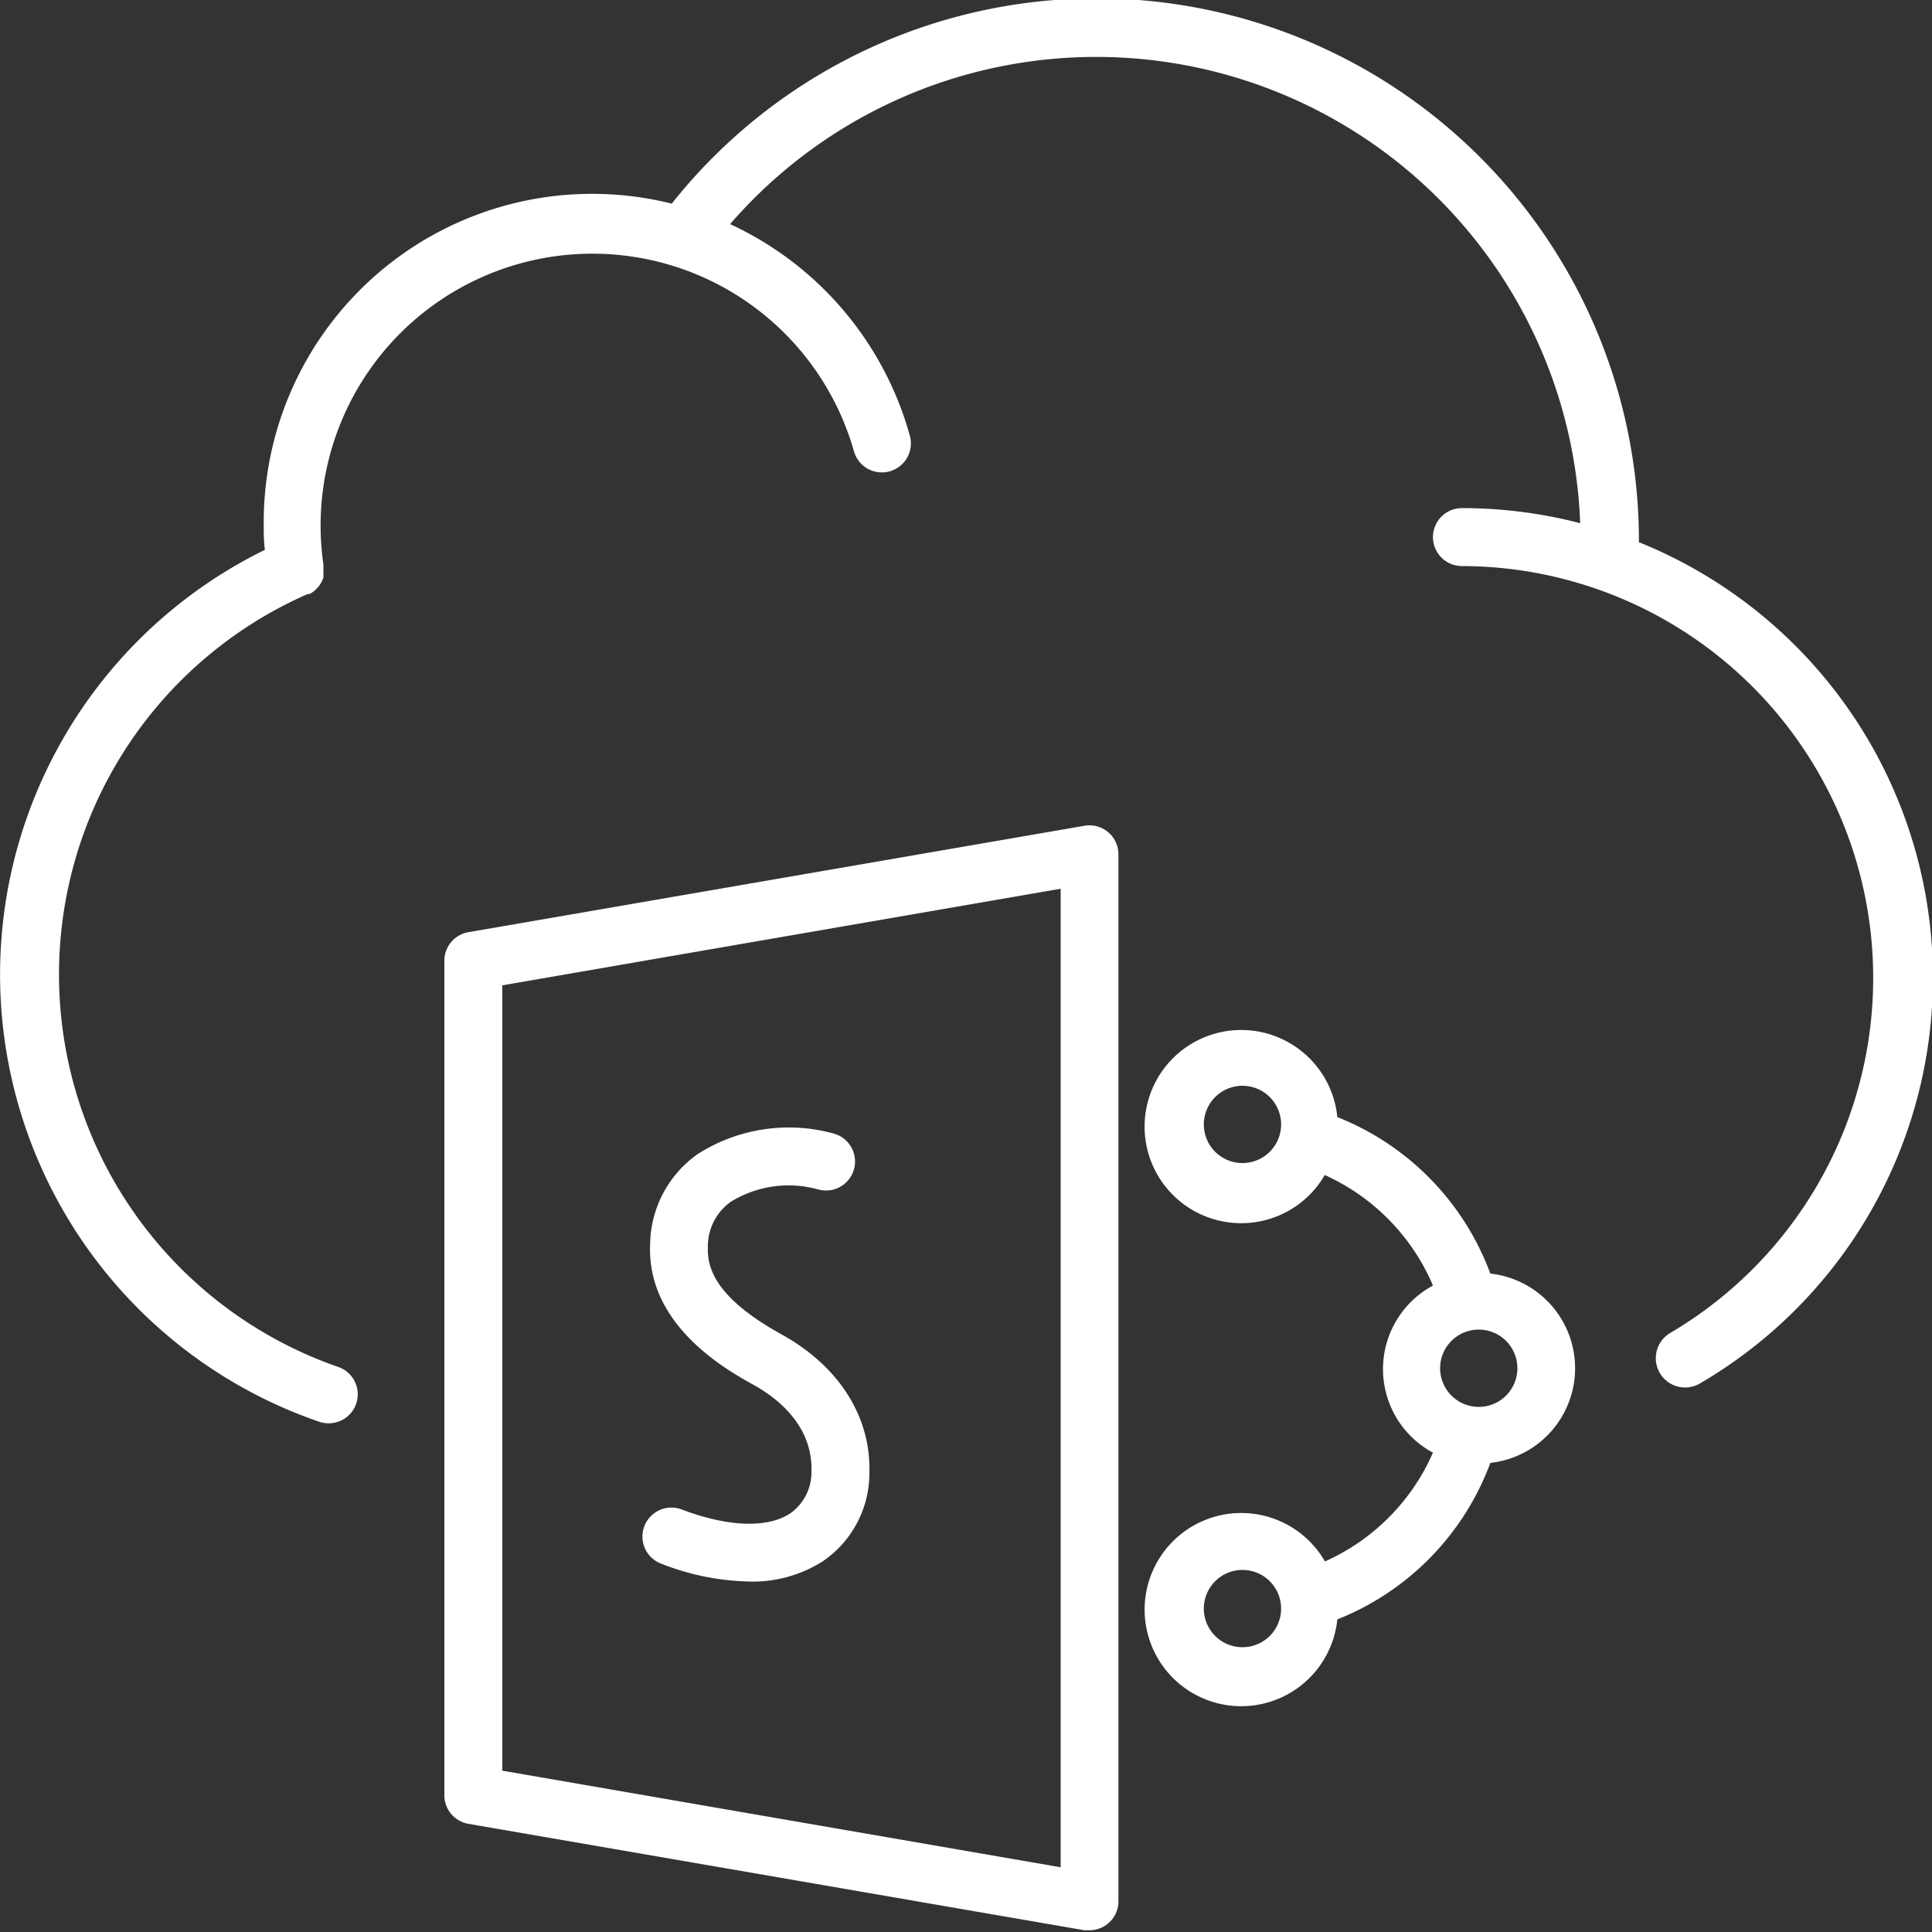 <svg xmlns="http://www.w3.org/2000/svg" viewBox="0 0 100 100"><rect x="0" y="0" width="100" height="100" fill="#333333" stroke="none"/><defs><style>.cls-1{fill:#fff;}</style></defs><title>Artboard 20</title><g id="Layer_1" data-name="Layer 1"><path class="cls-1" d="M84.83,28.09s0-.06,0-.09A28.07,28.07,0,0,0,34.77,10.54,17,17,0,0,0,13.65,27.11c0,.45,0,.9.06,1.35a24.48,24.48,0,0,0,2.81,45.13,1.48,1.48,0,0,0,.49.08,1.5,1.5,0,0,0,.49-2.92,21.5,21.5,0,0,1-1.58-40l.09,0,.13-.07.12-.09.1-.09.11-.12.08-.1.08-.13.06-.12.05-.14,0-.13a1.44,1.44,0,0,0,0-.15s0-.09,0-.14a1.49,1.49,0,0,0,0-.16s0-.06,0-.09a14.07,14.07,0,0,1,27.46-5.86,1.5,1.5,0,0,0,2.89-.82A17.1,17.1,0,0,0,37.79,11.6a25.07,25.07,0,0,1,44,15.48,24.27,24.27,0,0,0-6.12-.78,1.5,1.5,0,0,0,0,3A21.32,21.32,0,0,1,86.44,69,1.5,1.5,0,1,0,88,71.6a24.31,24.31,0,0,0-3.13-43.52Z"/><path class="cls-1" d="M56.13,99.91l.26,0a1.5,1.5,0,0,0,1.5-1.5V44.22a1.5,1.5,0,0,0-1.75-1.48l-31.9,5.51A1.5,1.5,0,0,0,23,49.72v43.2a1.5,1.5,0,0,0,1.24,1.48ZM26,51l28.9-5V96.65l-28.9-5Z"/><path class="cls-1" d="M68.58,80.82a5,5,0,1,0,.64,3,13.92,13.92,0,0,0,7.92-8.1,4.93,4.93,0,0,0,0-9.8,13.91,13.91,0,0,0-7.92-8.1,5,5,0,1,0-.65,3,11,11,0,0,1,5.6,5.72,4.91,4.91,0,0,0,0,8.65A11,11,0,0,1,68.58,80.82Zm-4.27,4.44a2,2,0,1,1,2-2A2,2,0,0,1,64.32,85.26Zm0-25.06a2,2,0,1,1,2-2A2,2,0,0,1,64.32,60.2Zm12.23,8.62a2,2,0,1,1-2,2A2,2,0,0,1,76.55,68.82Z"/><path class="cls-1" d="M40.44,69.06c-3.49-1.93-3.84-3.5-3.8-4.52a2.83,2.83,0,0,1,1.19-2.34,5.71,5.71,0,0,1,4.5-.64,1.5,1.5,0,0,0,.85-2.88,8.76,8.76,0,0,0-7.09,1.07,5.81,5.81,0,0,0-2.44,4.65c-.18,4.23,4,6.52,5.35,7.28,1.15.63,3.07,2.06,3,4.46a2.6,2.6,0,0,1-1.08,2.18c-1.19.8-3.26.72-5.69-.21a1.5,1.5,0,0,0-1.07,2.8,13.12,13.12,0,0,0,4.61.95,6.75,6.75,0,0,0,3.82-1.05A5.52,5.52,0,0,0,45,76.22C45.08,73.31,43.41,70.7,40.44,69.06Z"/></g></svg>